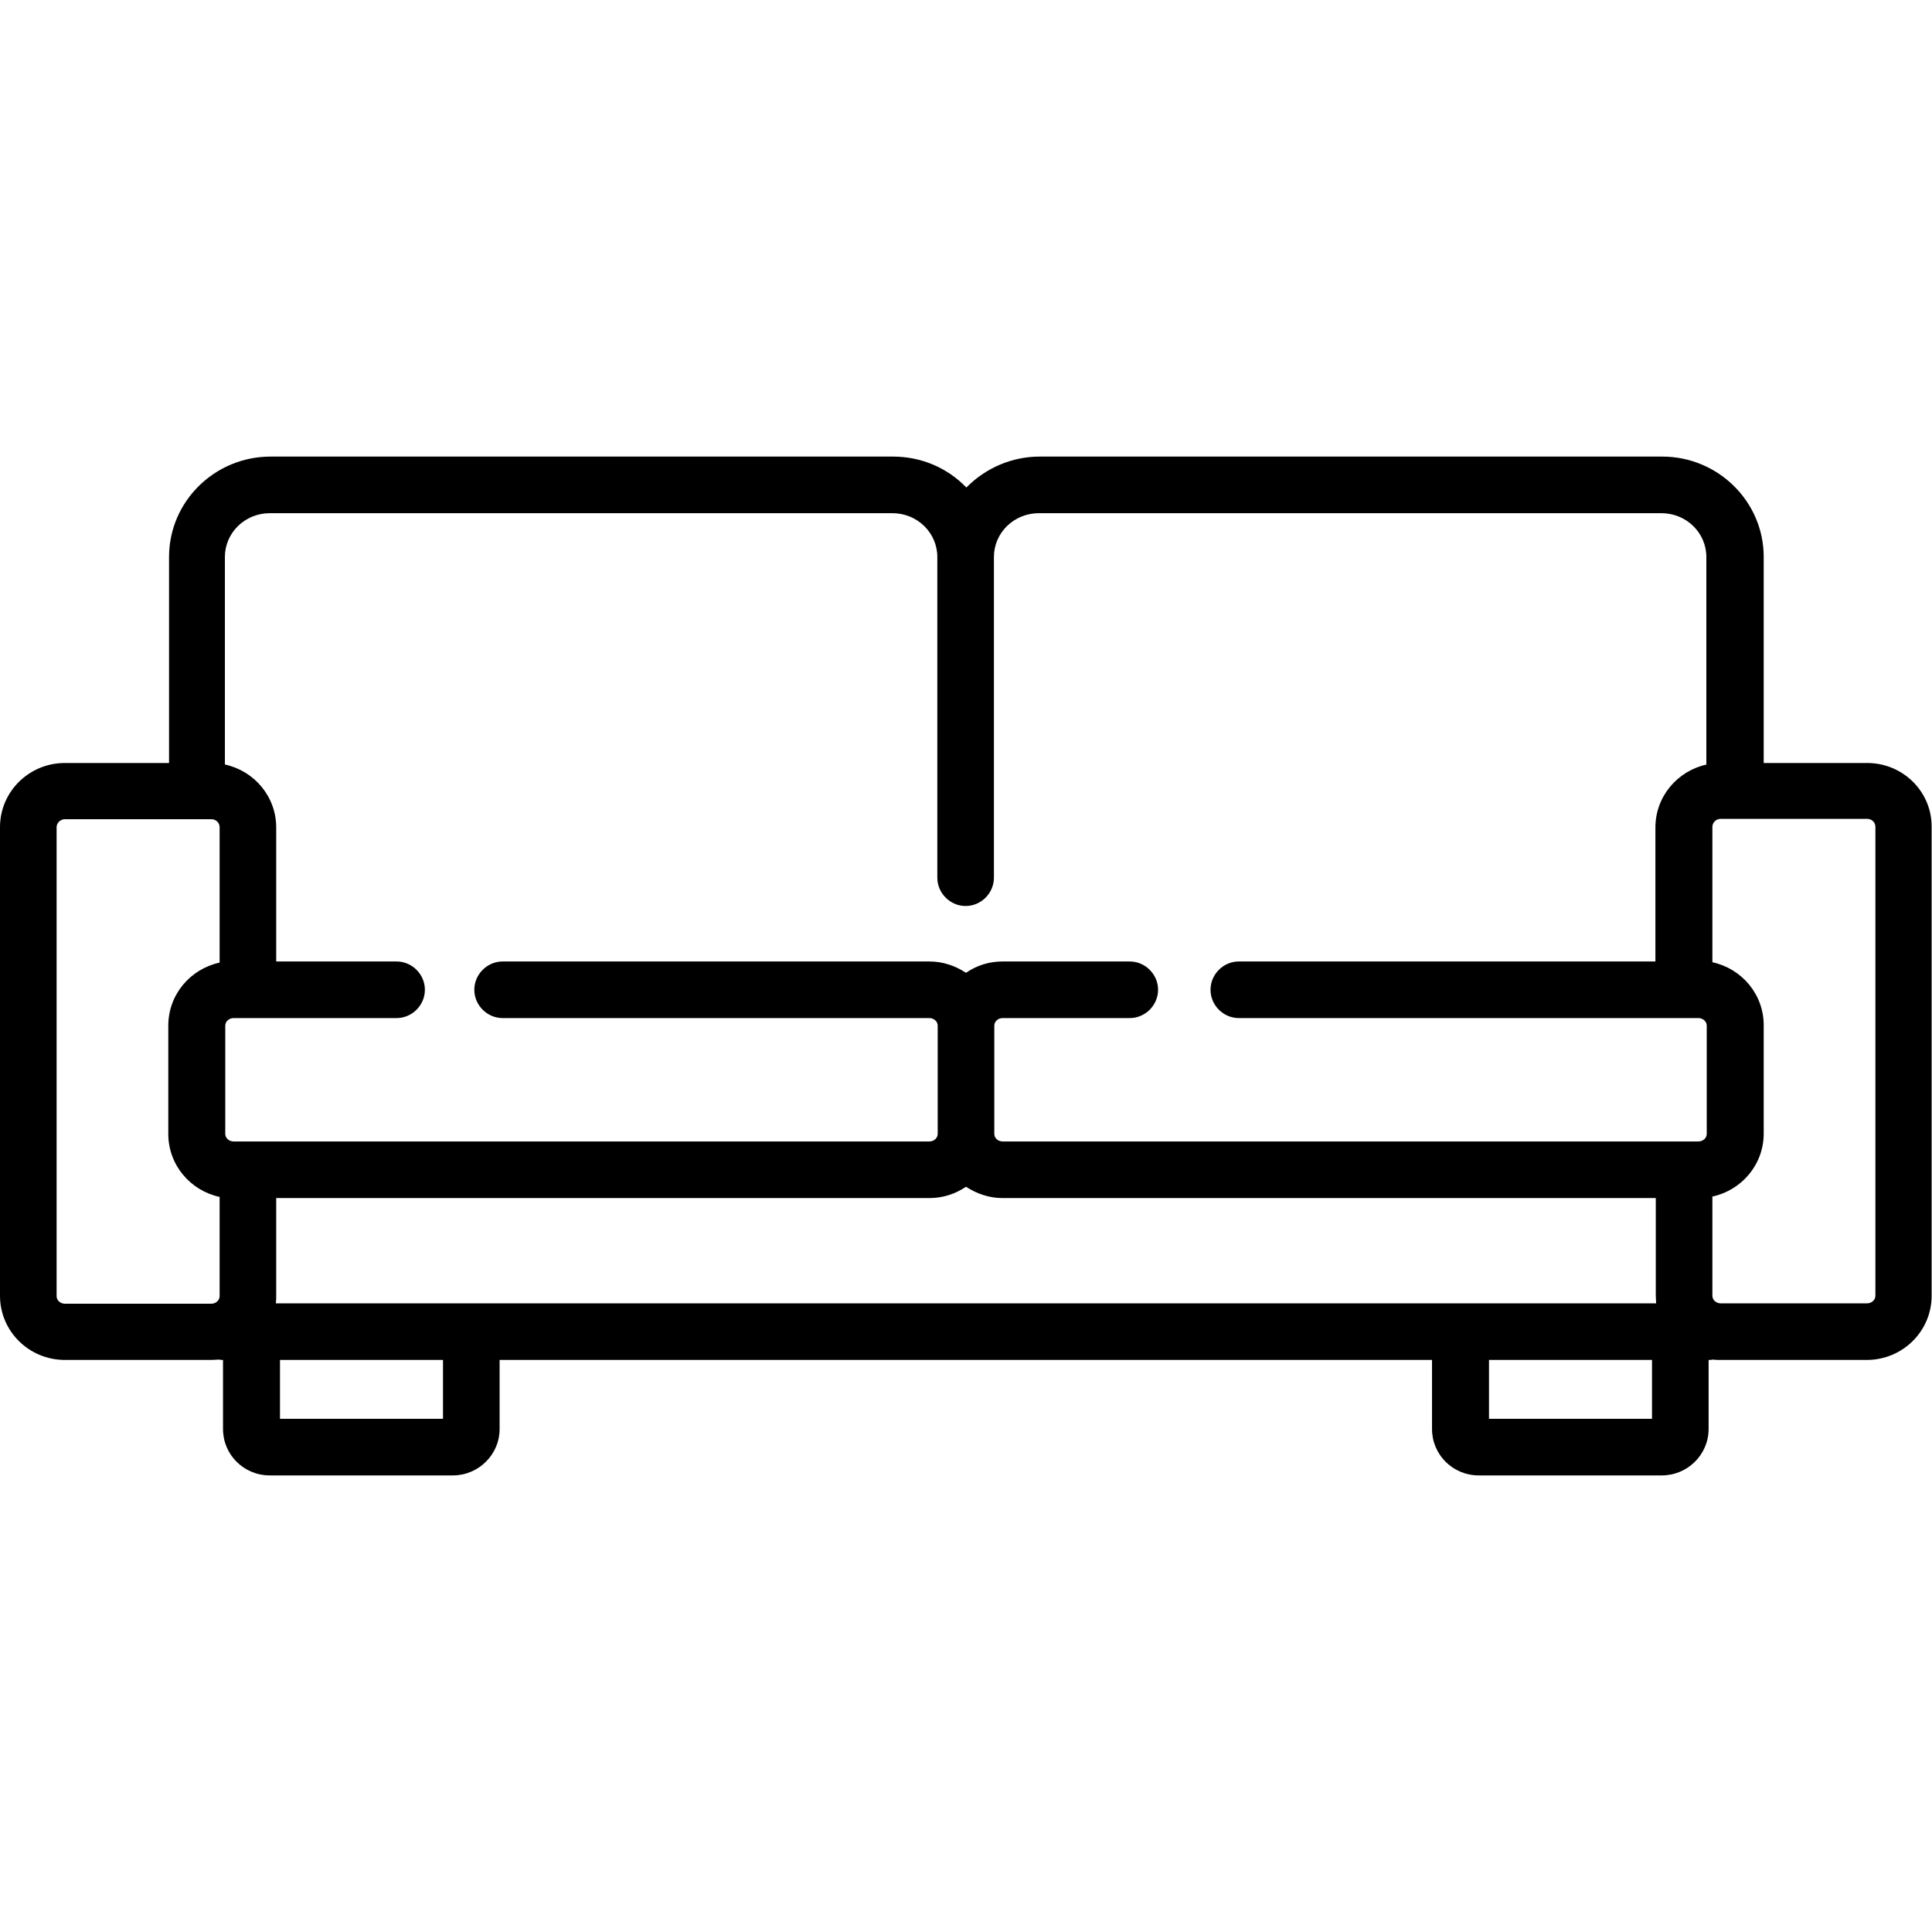 <!-- isotopon website and e-shop design and development  -->
<svg version="1.1" id="kanapes-icon" xmlns="http://www.w3.org/2000/svg" xmlns:xlink="http://www.w3.org/1999/xlink" x="0px"
	 y="0px" viewBox="0 0 512 512" style="enable-background:new 0 0 512 512;" xml:space="preserve">
<path d="M494.8,202.2h-27.4v-54.6c0-14.7-12.1-26.6-26.9-26.6h-165c-7.3,0-14.3,3-19.4,8.2c-5.1-5.3-12.1-8.2-19.4-8.2h-165
	c-14.8,0-26.9,11.9-26.9,26.6v54.6H17.2c-9.5,0-17.2,7.6-17.2,17v124.2c0,9.4,7.7,17,17.2,17H56c0.7,0,1.4-0.1,2-0.1
	c0.4,0.1,0.8,0.1,1.1,0.1v18.3c0,6.8,5.5,12.3,12.4,12.3h48.5c6.8,0,12.4-5.5,12.4-12.3v-18.3h247.1v18.3c0,6.8,5.5,12.3,12.4,12.3
	h48.5c6.8,0,12.4-5.5,12.4-12.3v-18.3c0.4,0,0.8,0,1.1-0.1c0.7,0.1,1.3,0.1,2,0.1h38.8c9.5,0,17.2-7.6,17.2-17V219.2
	C512,209.8,504.3,202.2,494.8,202.2z M58.2,255.1c-7.8,1.7-13.6,8.5-13.6,16.7v28.7c0,8.2,5.8,15,13.6,16.7v26.3c0,1.1-1,2-2.2,2
	H17.2c-1.2,0-2.2-0.9-2.2-2V219.2c0-1.1,1-2.1,2.2-2.1H56c1.2,0,2.2,0.9,2.2,2.1V255.1z M117.5,376H74.2v-15.6h43.2V376z M437.8,376
	h-43.2v-15.6h43.2V376z M73.1,345.4c0.1-0.7,0.1-1.4,0.1-2v-25.9h173.1c3.6,0,6.9-1.1,9.7-3c2.9,1.9,6.2,3,9.7,3h173.1v25.9
	c0,0.7,0.1,1.4,0.1,2L73.1,345.4L73.1,345.4z M452.3,202.6c-7.8,1.7-13.6,8.5-13.6,16.7v35.5H328.3c-4.1,0-7.5,3.4-7.5,7.5
	s3.4,7.5,7.5,7.5h121.8c1.2,0,2.2,0.9,2.2,2v28.7c0,1.1-1,2-2.2,2H265.7c-1.2,0-2.2-0.9-2.2-2v-28.7c0-1.1,1-2,2.2-2h33.7
	c4.1,0,7.5-3.4,7.5-7.5s-3.4-7.5-7.5-7.5h-33.7c-3.5,0-6.8,1-9.7,3c-2.9-1.9-6.2-3-9.7-3H133.2c-4.1,0-7.5,3.4-7.5,7.5
	s3.4,7.5,7.5,7.5h113.1c1.2,0,2.2,0.9,2.2,2v28.7c0,1.1-1,2-2.2,2H61.9c-1.2,0-2.2-0.9-2.2-2v-28.7c0-1.1,1-2,2.2-2h43.2
	c4.1,0,7.5-3.4,7.5-7.5l0,0c0-4.1-3.4-7.5-7.5-7.5l0,0H73.2v-35.5c0-8.2-5.8-15-13.6-16.7v-55c0-6.4,5.3-11.6,11.9-11.6h165
	c6.6,0,11.9,5.2,11.9,11.6v85c0,4.1,3.4,7.5,7.5,7.5s7.5-3.4,7.5-7.5v-85c0-6.4,5.3-11.6,11.9-11.6h165c6.6,0,11.9,5.2,11.9,11.6
	V202.6L452.3,202.6z M497,343.4c0,1.1-1,2-2.2,2H456c-1.2,0-2.2-0.9-2.2-2v-26.3c7.8-1.7,13.6-8.5,13.6-16.7v-28.7
	c0-8.2-5.8-15-13.6-16.7v-35.9c0-1.1,1-2.1,2.2-2.1h38.8c1.2,0,2.2,0.9,2.2,2.1V343.4L497,343.4z"/>
</svg>
